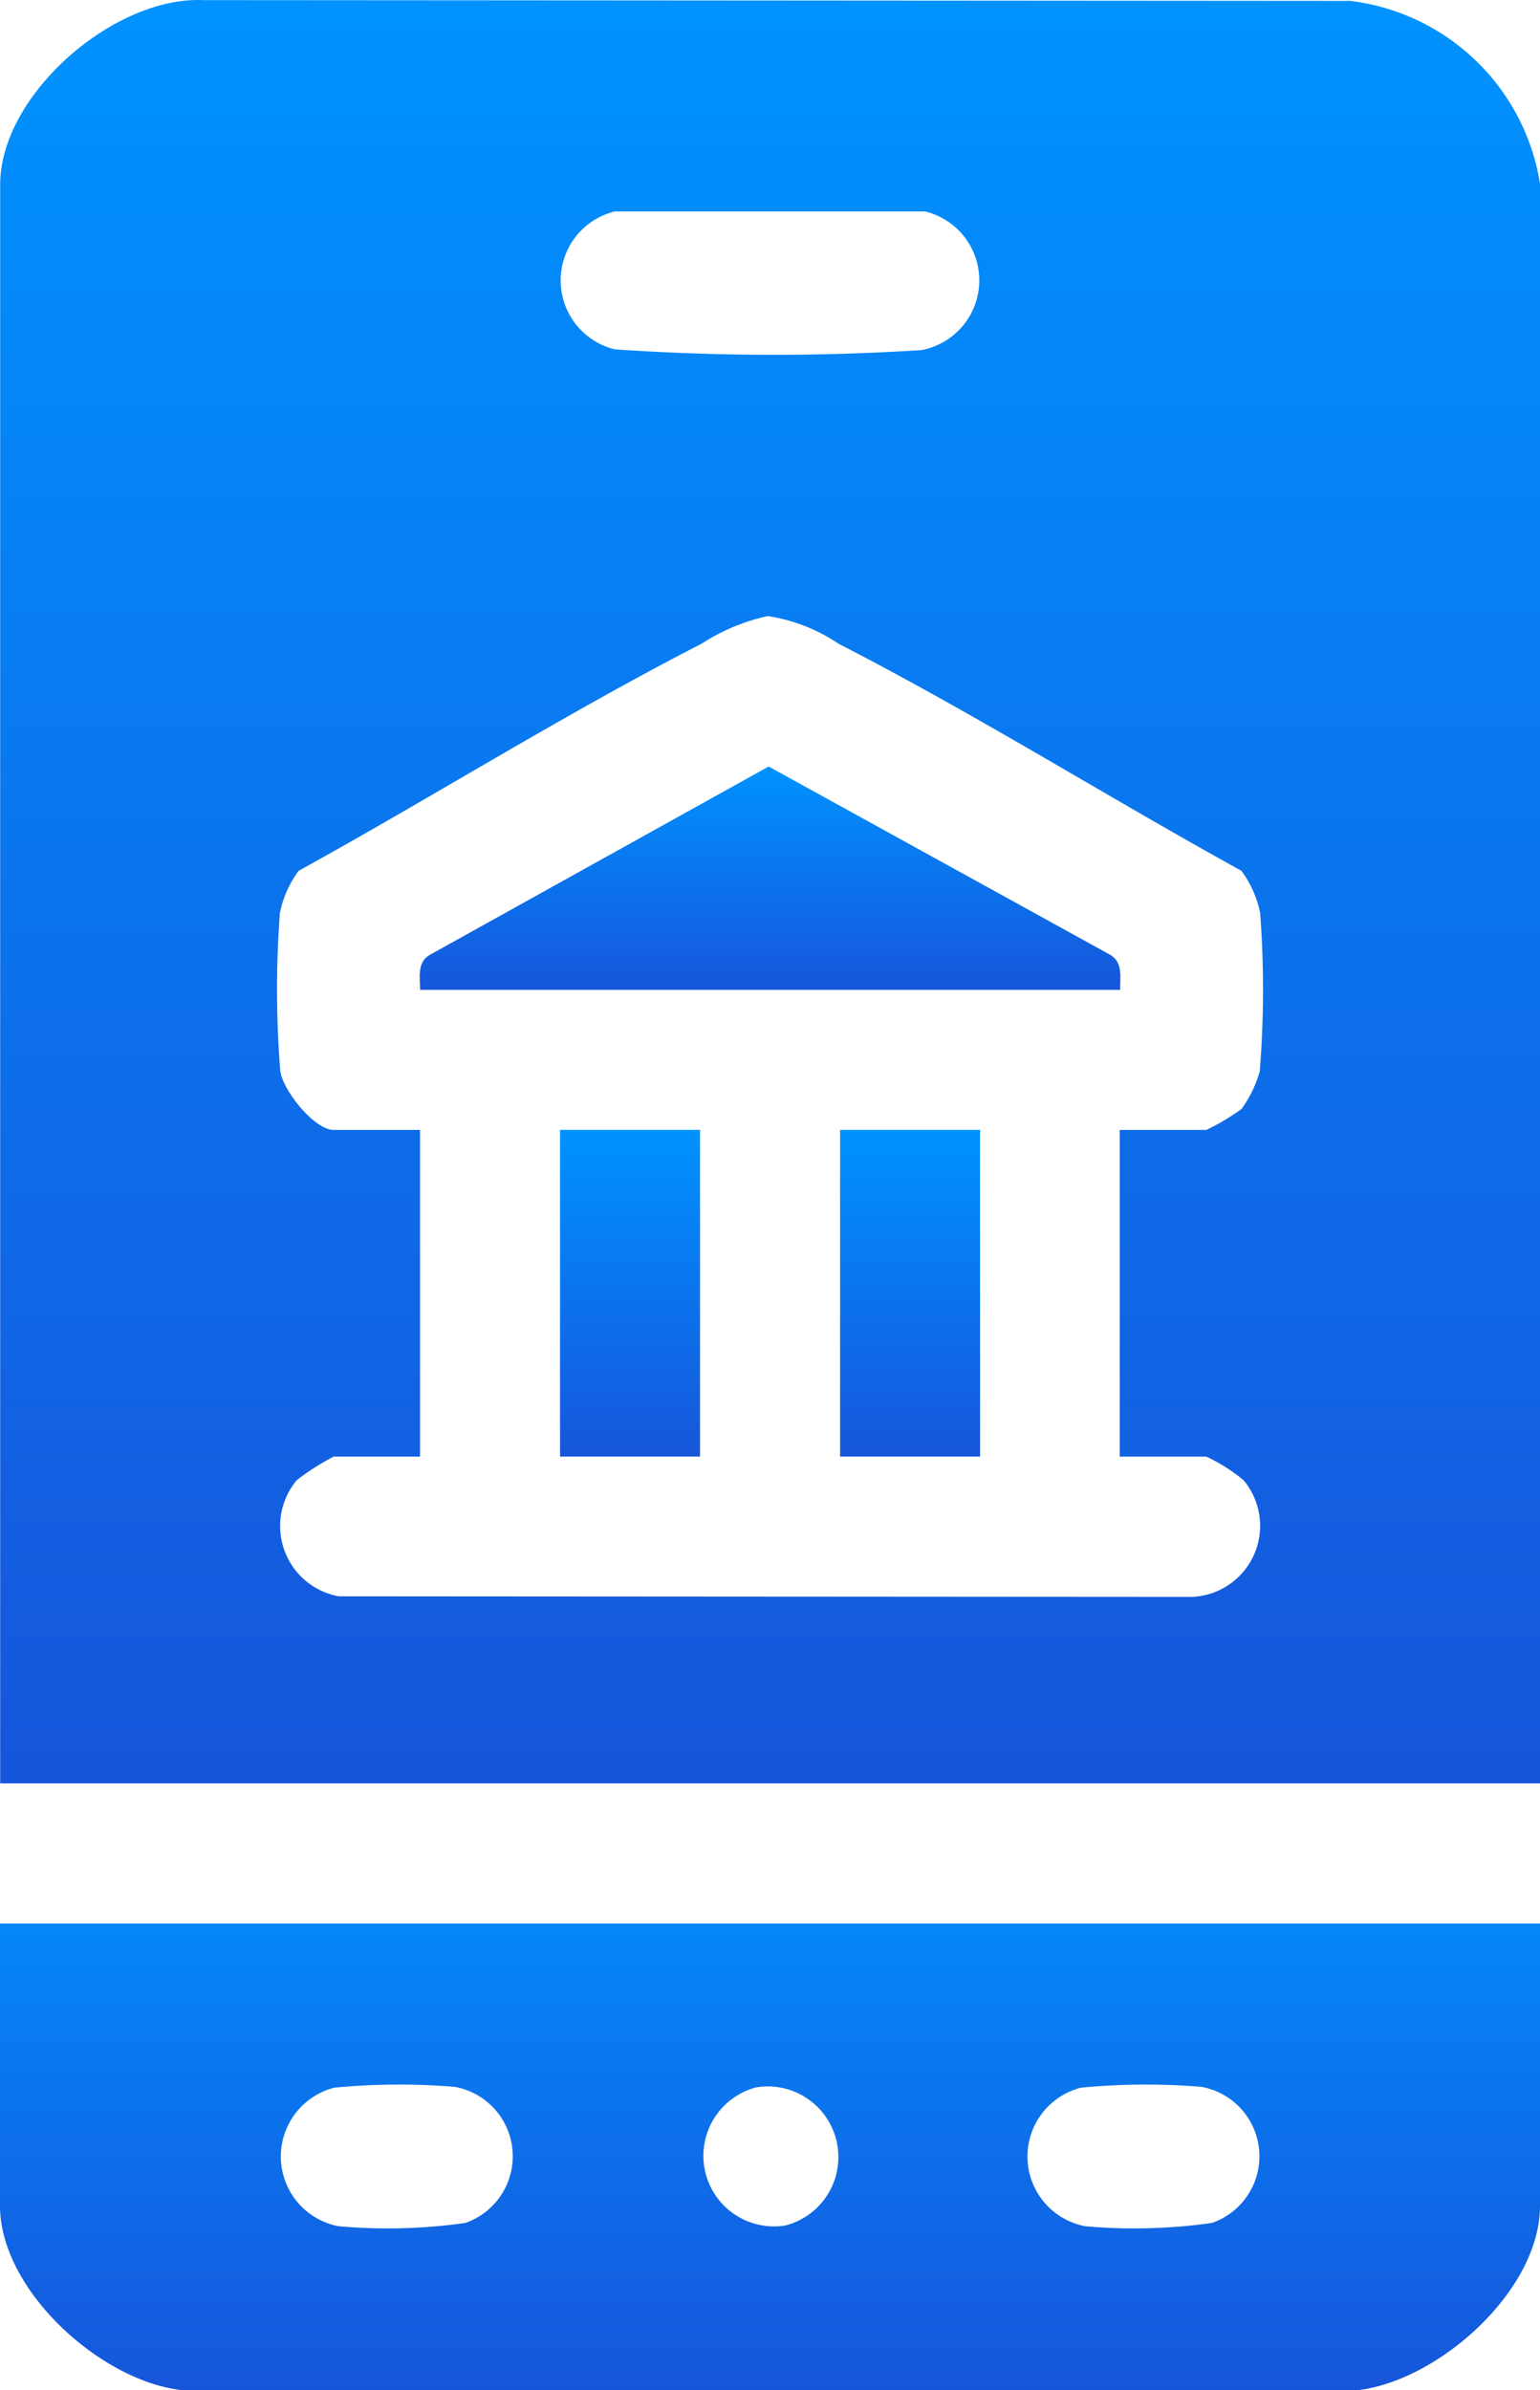 <svg id="fintech" xmlns="http://www.w3.org/2000/svg" xmlns:xlink="http://www.w3.org/1999/xlink" width="27.382" height="42.488" viewBox="0 0 27.382 42.488">
  <defs>
    <linearGradient id="linear-gradient" x1="0.5" x2="0.5" y2="1" gradientUnits="objectBoundingBox">
      <stop offset="0" stop-color="#0092ff"/>
      <stop offset="1" stop-color="#1656db"/>
    </linearGradient>
  </defs>
  <path id="Path_91694" data-name="Path 91694" d="M126.491,371.817c0,1.5,1.79,3.118,3.236,3.278h20.91c1.438-.173,3.236-1.767,3.236-3.278V366.8H126.491Zm19.228-2.1a12.086,12.086,0,0,1,2.133-.014,1.254,1.254,0,0,1,.189,2.419,9.833,9.833,0,0,1-2.253.059,1.262,1.262,0,0,1-.07-2.465Zm-5.809,0a1.256,1.256,0,0,1,.544,2.451A1.256,1.256,0,0,1,139.91,369.72Zm-7.467,0a12.086,12.086,0,0,1,2.133-.014,1.254,1.254,0,0,1,.189,2.419,9.833,9.833,0,0,1-2.253.059,1.262,1.262,0,0,1-.069-2.465Z" transform="translate(-126.491 -332.606)" fill="url(#linear-gradient)"/>
  <path id="Path_91695" data-name="Path 91695" d="M150.5,58.364,130.1,58.35c-1.589-.067-3.606,1.683-3.606,3.281V90.05h27.382V61.632a3.889,3.889,0,0,0-3.371-3.267Zm-13.081,3.743h5.522a1.261,1.261,0,0,1-.069,2.465,41.388,41.388,0,0,1-5.452-.014A1.262,1.262,0,0,1,137.421,62.107ZM147.94,84.242a3.053,3.053,0,0,1,.661.418,1.264,1.264,0,0,1-.906,2.075l-15.183-.01a1.271,1.271,0,0,1-.746-2.063,4.247,4.247,0,0,1,.658-.421h1.535V78.434h-1.535c-.339,0-.893-.685-.949-1.042a18.291,18.291,0,0,1-.007-2.818,1.9,1.9,0,0,1,.333-.746c2.38-1.312,4.751-2.8,7.164-4.037a3.567,3.567,0,0,1,1.175-.491,3.059,3.059,0,0,1,1.26.491c2.414,1.238,4.784,2.725,7.164,4.037a1.9,1.9,0,0,1,.333.746,18.277,18.277,0,0,1-.007,2.818,2.1,2.1,0,0,1-.325.671,4.048,4.048,0,0,1-.624.371H146.4v5.808h1.535Z" transform="translate(-126.491 -58.348)" fill="url(#linear-gradient)"/>
  <path id="Path_91696" data-name="Path 91696" d="M206.078,184.625,200,181.275l-6.028,3.35c-.226.133-.171.394-.169.62h12.446C206.249,185.019,206.3,184.758,206.078,184.625Z" transform="translate(-186.333 -167.649)" fill="url(#linear-gradient)"/>
  <rect id="Rectangle_13416" data-name="Rectangle 13416" width="2.489" height="5.808" transform="translate(9.958 20.085)" fill="url(#linear-gradient)"/>
  <rect id="Rectangle_13417" data-name="Rectangle 13417" width="2.489" height="5.808" transform="translate(14.937 20.085)" fill="url(#linear-gradient)"/>
</svg>
